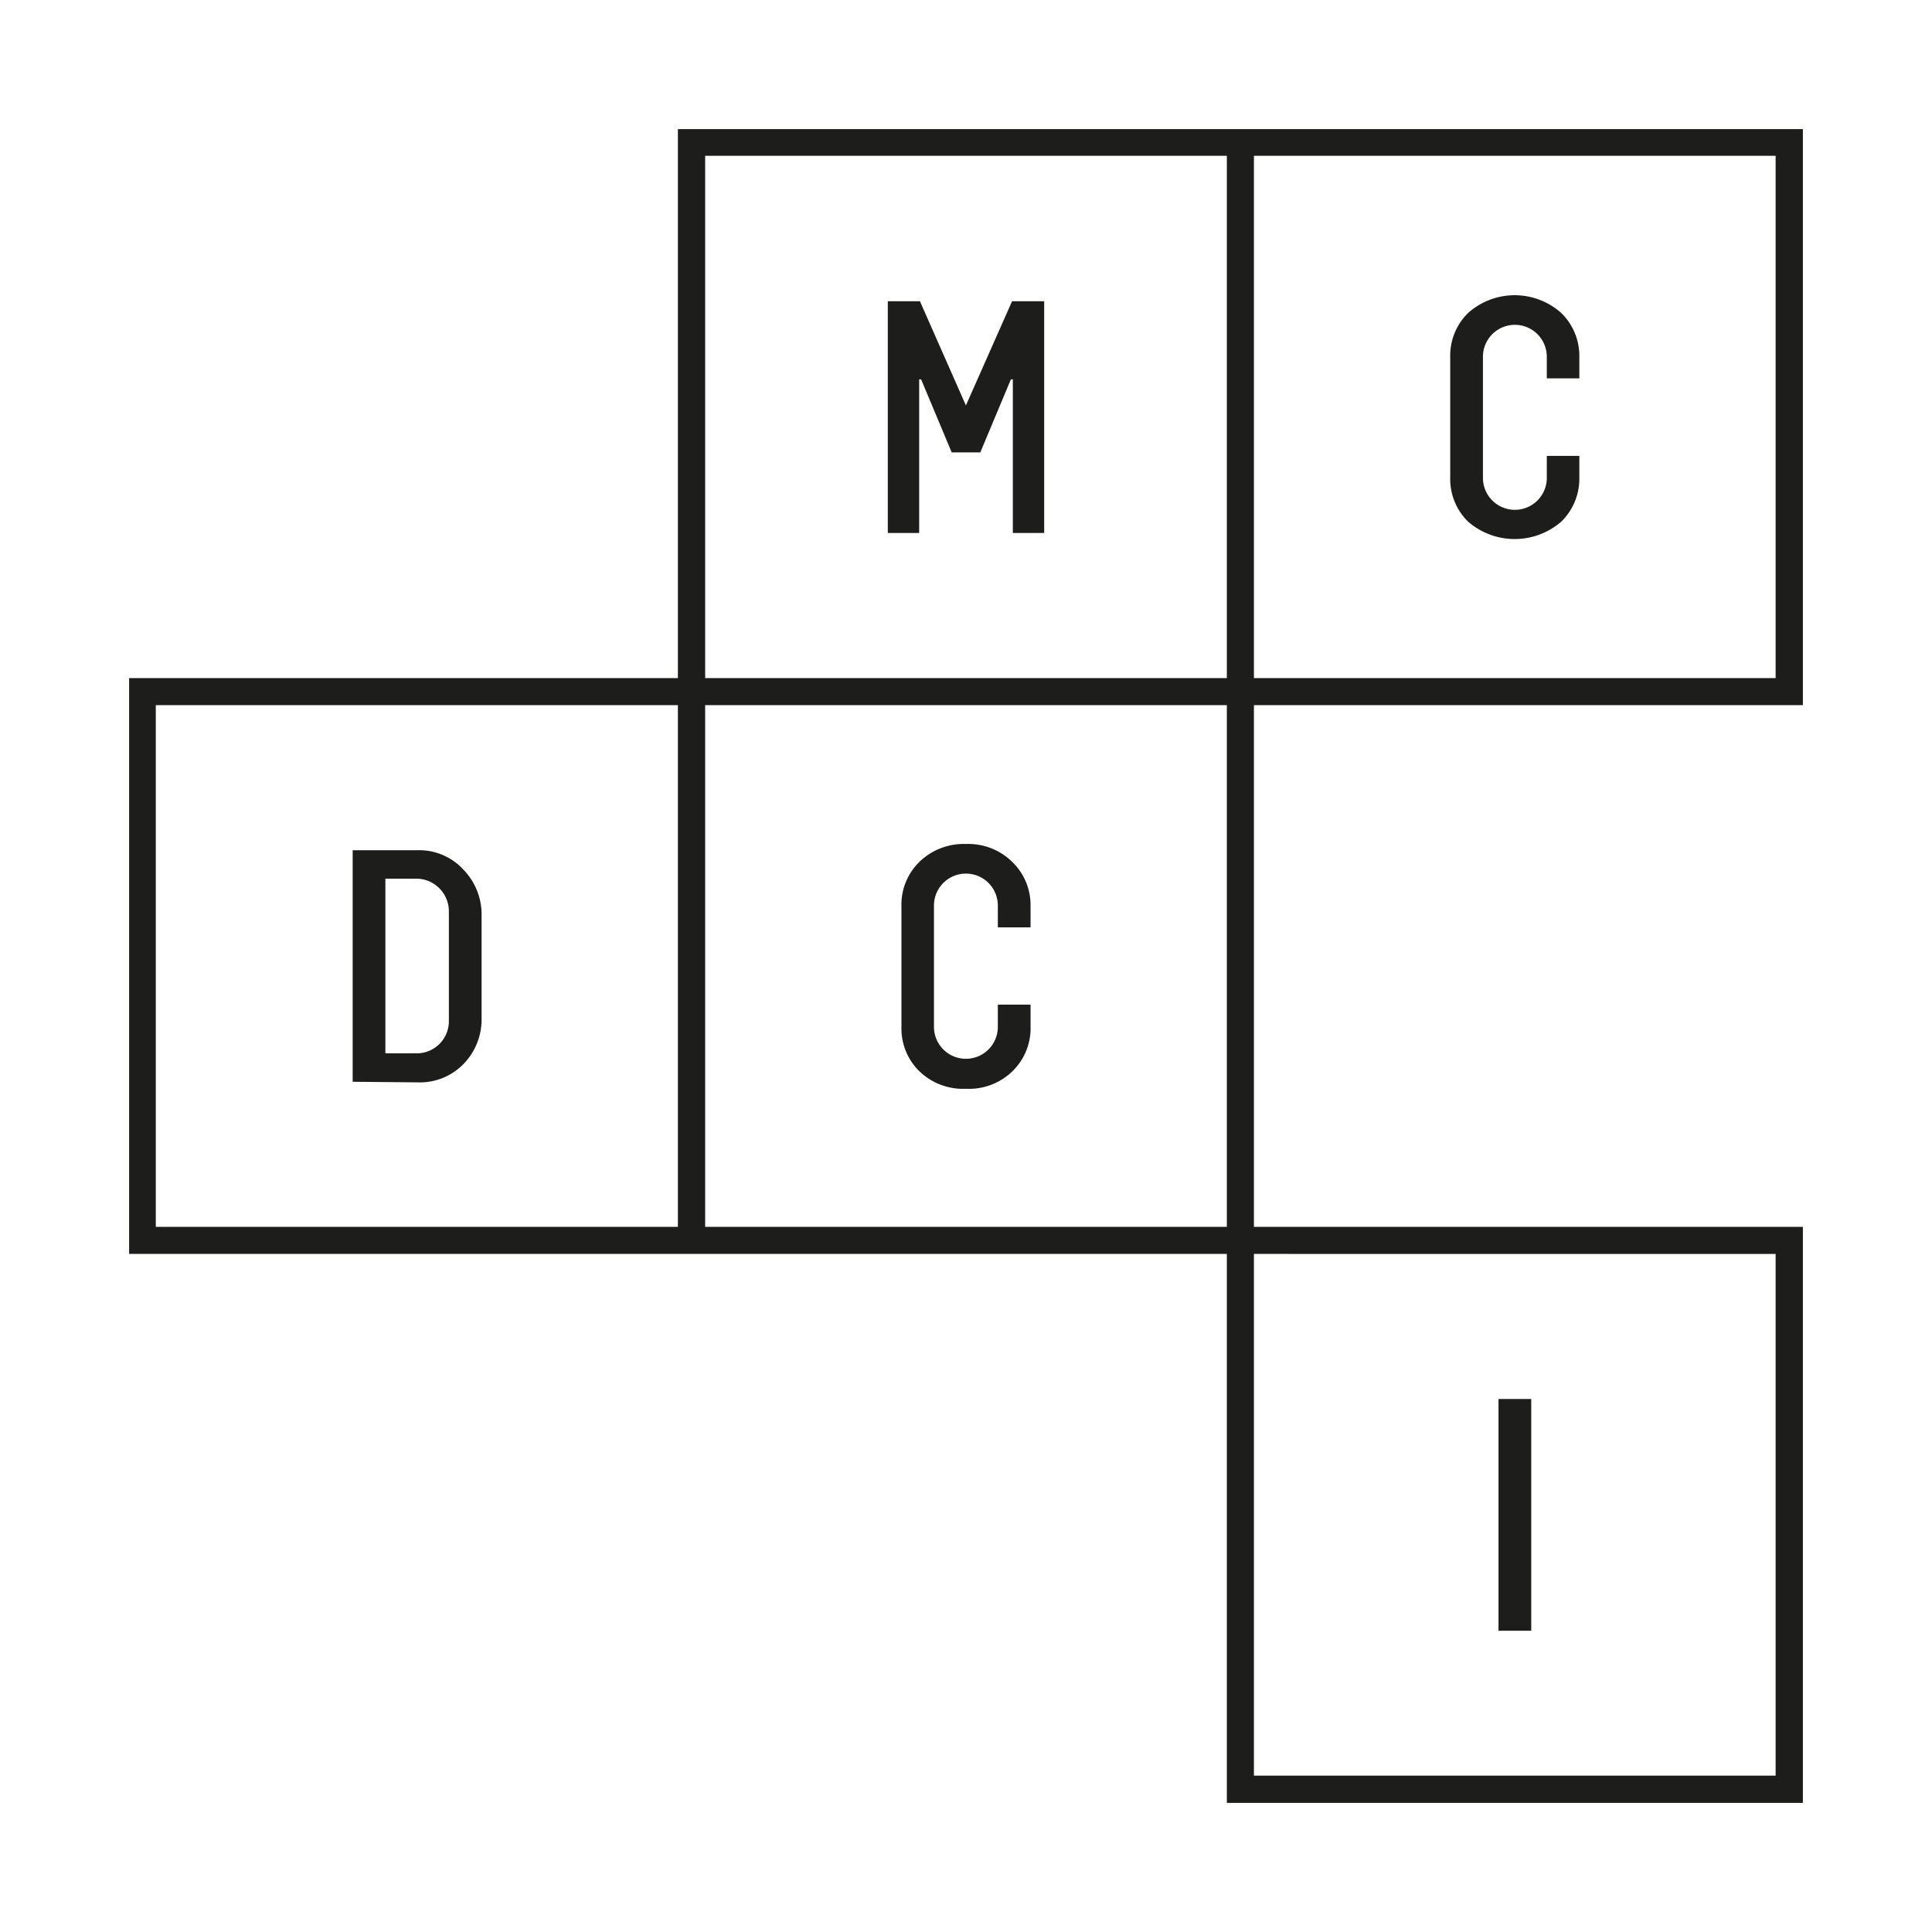 <svg id="Ebene_1" data-name="Ebene 1" xmlns="http://www.w3.org/2000/svg" width="35mm" height="35mm" viewBox="0 0 99.21 99.21">
  <defs>
    <style>
      .cls-1 {
        fill: #1d1d1b;
      }
    </style>
  </defs>
  <g>
    <path class="cls-1" d="M18.11,55.55V43.66h3.32a3.08,3.08,0,0,1,2.37,1A3.3,3.3,0,0,1,24.73,47v5.3a3.28,3.28,0,0,1-.93,2.34,3.13,3.13,0,0,1-2.37.94Zm1.68-1.46h1.64a1.65,1.65,0,0,0,1.62-1.68V46.83a1.68,1.68,0,0,0-1.62-1.71H19.79Z"/>
    <path class="cls-1" d="M52.92,52.69A3.08,3.08,0,0,1,52,55a3.2,3.2,0,0,1-2.39.91A3.24,3.24,0,0,1,47.2,55a3.07,3.07,0,0,1-.91-2.27V46.54a3.07,3.07,0,0,1,.91-2.27,3.26,3.26,0,0,1,2.4-.93,3.22,3.22,0,0,1,2.39.93,3.08,3.08,0,0,1,.93,2.27v1.08H51.24V46.5a1.64,1.64,0,1,0-3.28,0v6.23a1.64,1.64,0,1,0,3.28,0V51.59h1.68Z"/>
    <rect class="cls-1" x="76.95" y="71.84" width="1.68" height="11.9"/>
    <g>
      <path class="cls-1" d="M81.1,24.51a3.08,3.08,0,0,1-.92,2.27,3.65,3.65,0,0,1-4.8,0,3.07,3.07,0,0,1-.91-2.27V18.35a3.07,3.07,0,0,1,.91-2.27,3.59,3.59,0,0,1,4.8,0,3.08,3.08,0,0,1,.92,2.27v1.08H79.43V18.32a1.64,1.64,0,1,0-3.28,0v6.22a1.64,1.64,0,1,0,3.28,0V23.41H81.1Z"/>
      <g>
        <path class="cls-1" d="M92.58,36.21V6.63H34.81V34.82H6.63V64.39H63V92.58H92.58V63H64.39V36.21ZM64.39,8H91.18V34.82H64.39ZM36.21,8H63V34.82H36.21Zm-1.4,55H8V36.21H34.81Zm56.37,1.39V91.18H64.39V64.39ZM63,63H36.21V36.21H63Z"/>
        <polygon class="cls-1" points="47.3 19.48 47.2 19.48 47.2 27.37 45.59 27.37 45.59 15.47 47.24 15.47 49.6 20.82 51.97 15.47 53.62 15.47 53.62 27.37 52.01 27.37 52.01 19.48 51.91 19.48 50.34 23.23 48.87 23.23 47.3 19.48"/>
      </g>
    </g>
  </g>
</svg>
